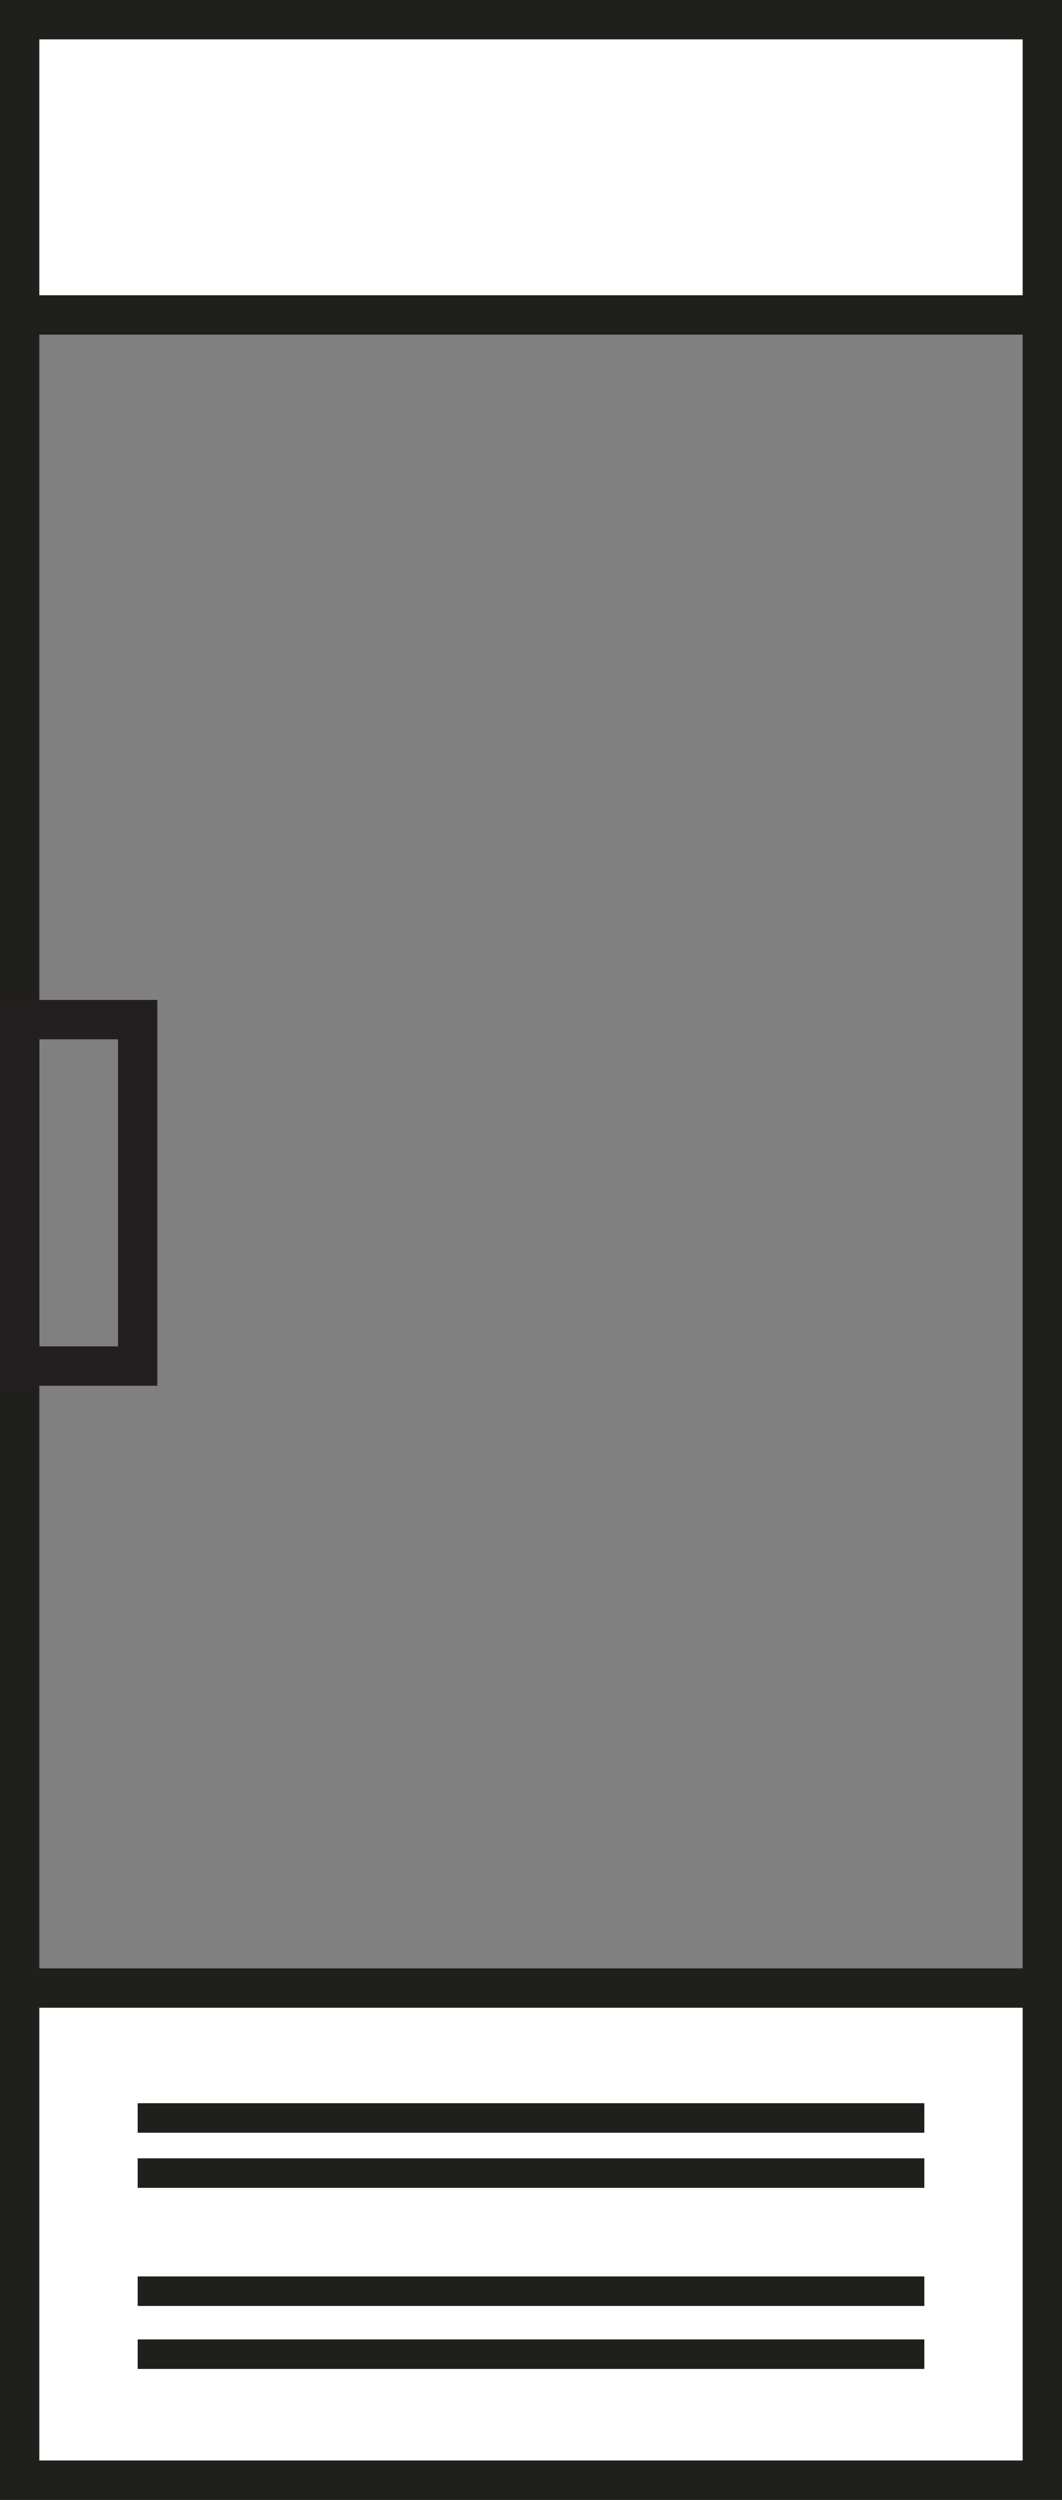 <?xml version="1.0" encoding="UTF-8"?> <svg xmlns="http://www.w3.org/2000/svg" xmlns:xlink="http://www.w3.org/1999/xlink" version="1.1" id="Layer_1" x="0px" y="0px" viewBox="0 0 27 63.5" style="enable-background:new 0 0 27 63.5;" xml:space="preserve"><rect x="0" y="0" width="27" height="63.5" fill="#808080" stroke="none"/> <style type="text/css"> .st0{fill:none;stroke:#1F1F1C;stroke-miterlimit:10;} .st1{fill:#FFFFFF;stroke:#1F1F1C;stroke-miterlimit:10;} .st2{fill:#231F20;} .st3{fill:none;stroke:#1F1F1C;stroke-width:0.75;stroke-miterlimit:10;} </style> <rect x="0.5" y="0.5" class="st0" width="26" height="62.5"></rect> <rect x="0.5" y="0.5" class="st1" width="26" height="7.5"></rect> <path class="st2" d="M3,26.4v7.8H1v-7.8L3,26.4 M4,25.4H0v9.8h4V25.4L4,25.4z"></path> <rect x="0.5" y="50.5" class="st1" width="26" height="12.5"></rect> <line class="st3" x1="3.5" y1="53.8" x2="23.5" y2="53.8"></line> <line class="st3" x1="3.5" y1="55.2" x2="23.5" y2="55.2"></line> <line class="st3" x1="3.5" y1="58.2" x2="23.5" y2="58.2"></line> <line class="st3" x1="3.5" y1="59.8" x2="23.5" y2="59.8"></line> </svg> 